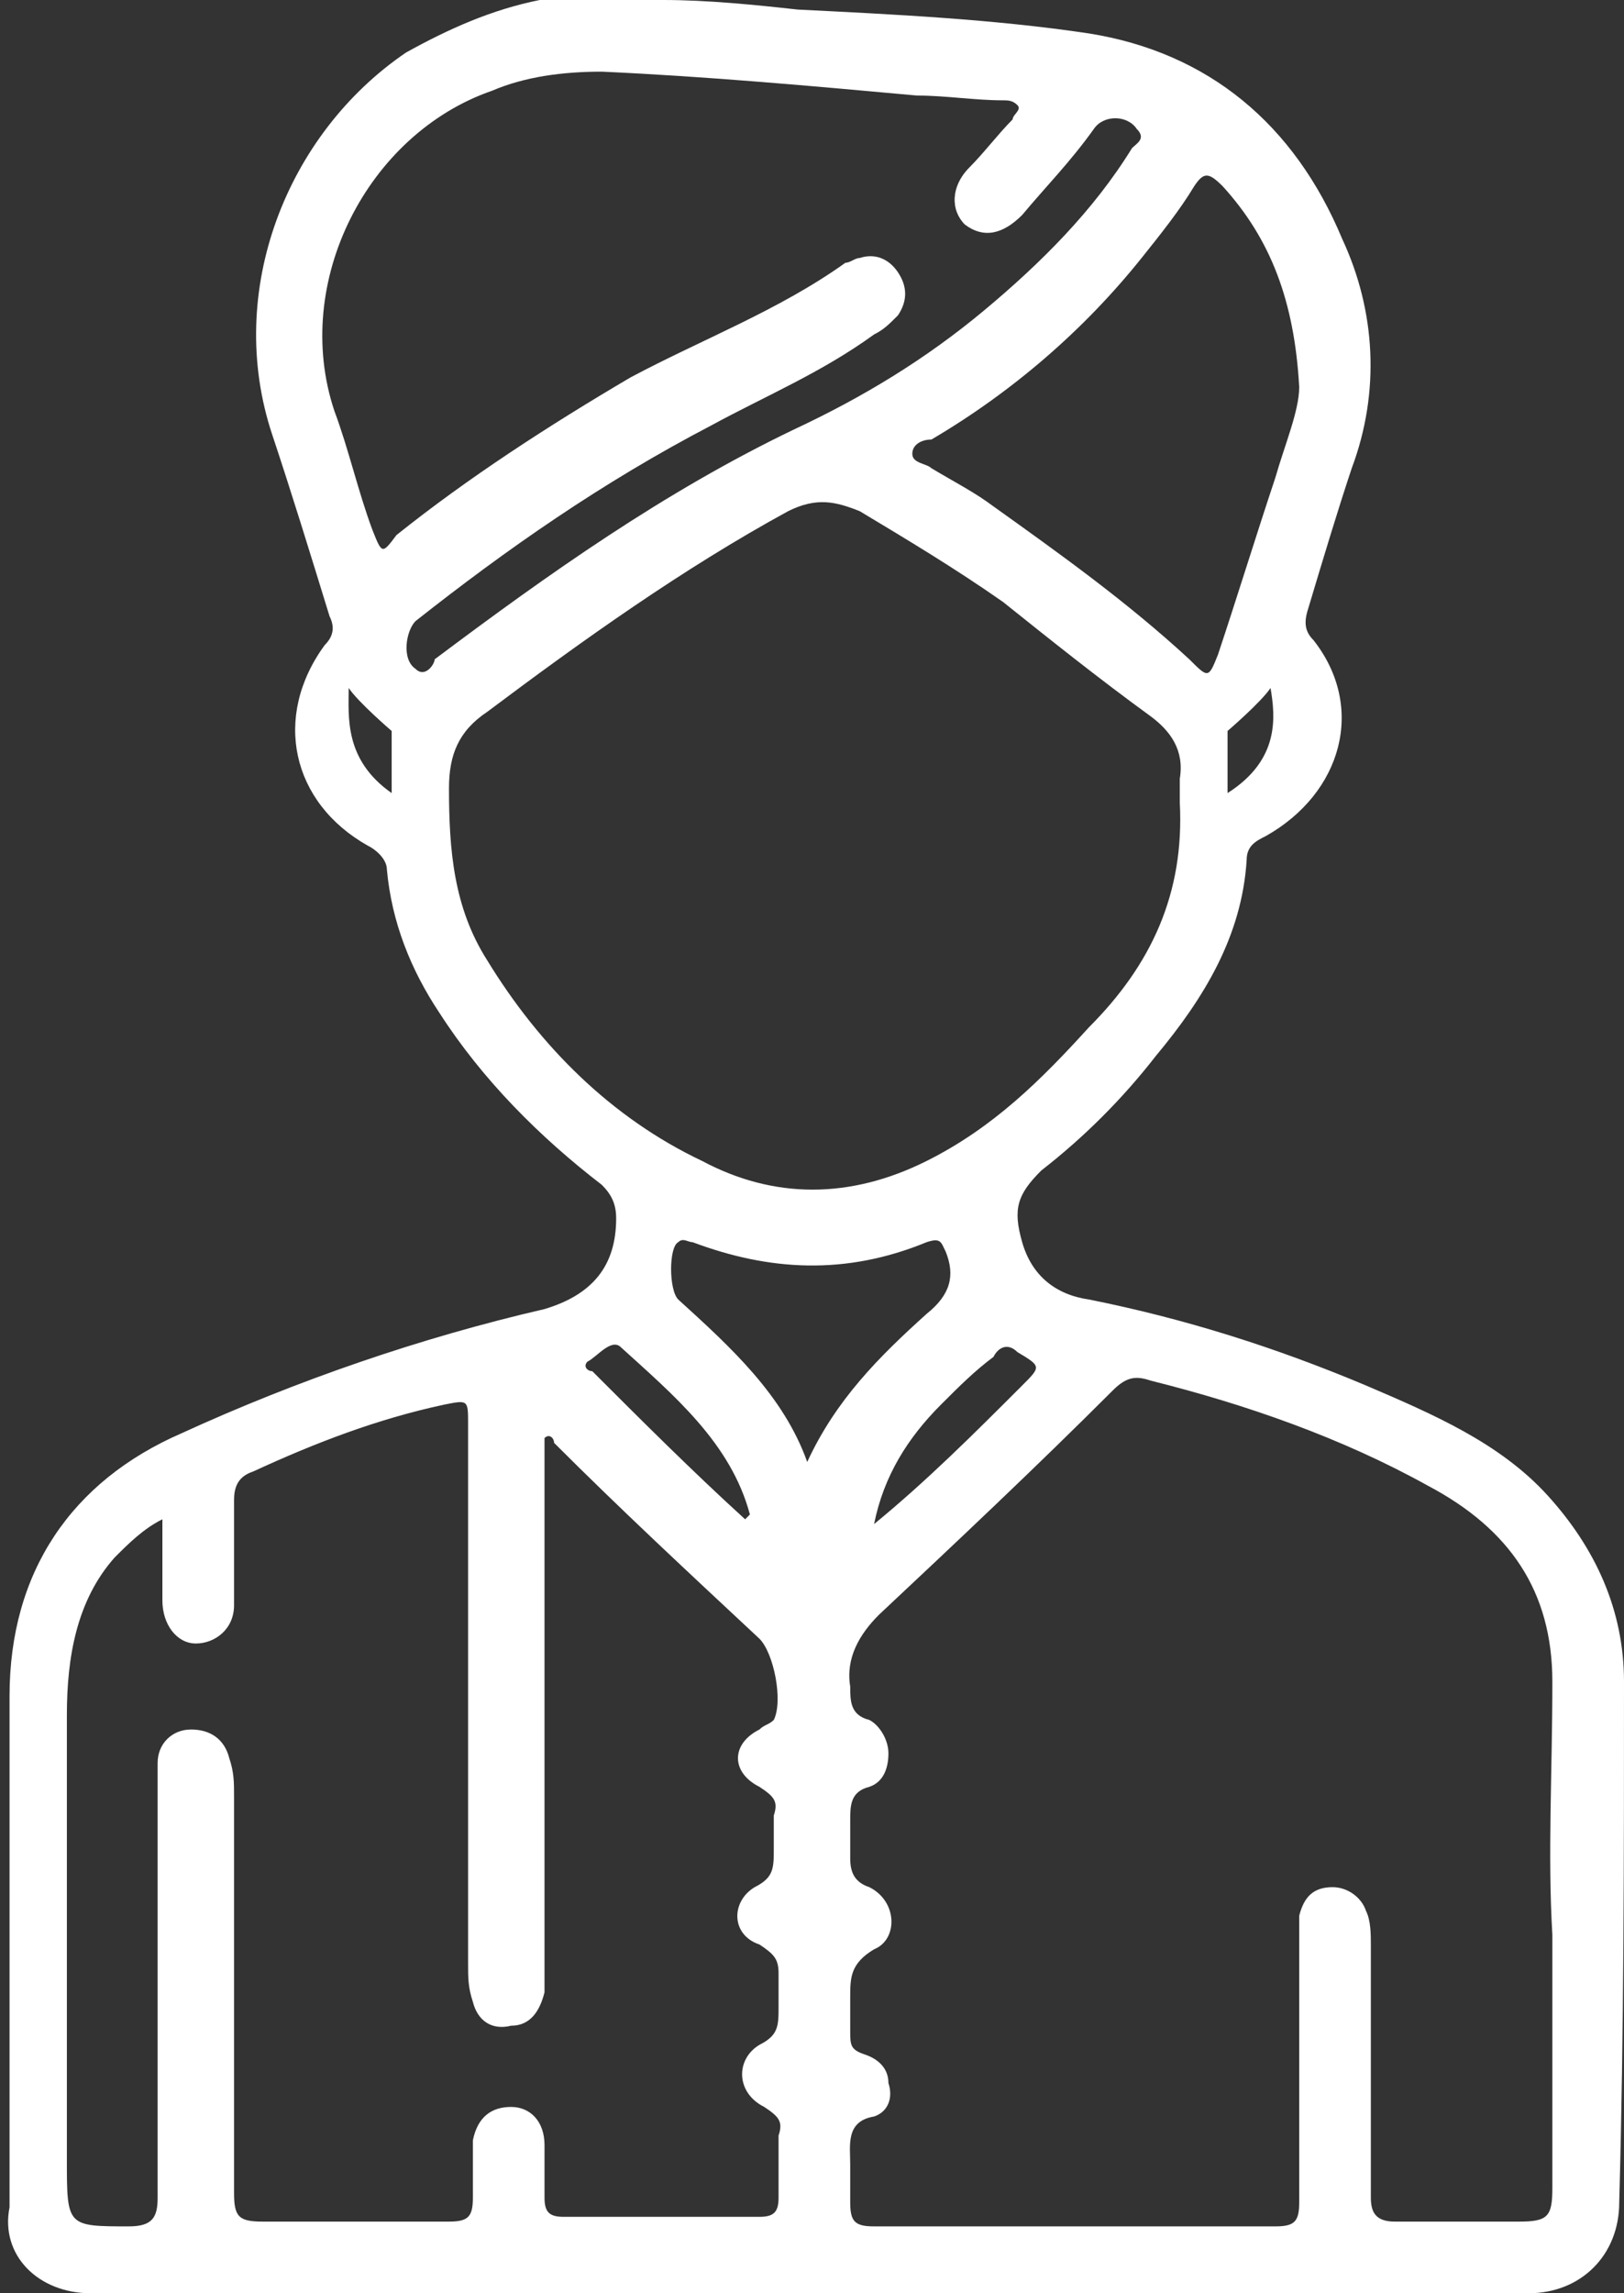 <?xml version="1.0" encoding="UTF-8"?> <!-- Generator: Adobe Illustrator 26.5.0, SVG Export Plug-In . SVG Version: 6.00 Build 0) --> <svg xmlns="http://www.w3.org/2000/svg" xmlns:xlink="http://www.w3.org/1999/xlink" id="Layer_1" x="0px" y="0px" viewBox="0 0 34 48" style="enable-background:new 0 0 34 48;" xml:space="preserve"><rect x="0" y="0" width="34" height="48" fill="#333333" stroke="none"/> <style type="text/css"> .st0{fill:#FFFFFF;} </style> <path class="st0" d="M34,35.2c0-1.5-0.6-2.8-1.6-3.9c-1-1.1-2.4-1.7-3.8-2.3c-1.9-0.8-3.8-1.4-5.8-1.8c-0.7-0.1-1.2-0.5-1.4-1.2 c-0.2-0.7-0.1-1,0.4-1.5c0.9-0.7,1.7-1.5,2.4-2.4c1-1.2,1.8-2.5,1.9-4.1c0-0.3,0.2-0.4,0.4-0.5c1.6-0.9,2.1-2.7,1-4.1 c-0.2-0.2-0.2-0.4-0.1-0.7c0.3-1,0.6-2,0.9-2.9c0.6-1.6,0.5-3.3-0.2-4.8c-1-2.4-2.8-3.9-5.3-4.3c-2-0.3-4.1-0.4-6.1-0.5 c-0.9-0.1-1.9-0.2-2.8-0.2c-0.9,0-1.7,0-2.6,0c-1,0.2-1.9,0.6-2.8,1.1c-2.5,1.7-3.8,5-2.8,8c0.4,1.2,0.8,2.5,1.2,3.8 c0.1,0.2,0.1,0.4-0.1,0.6c-1.1,1.5-0.7,3.3,0.9,4.2c0.2,0.1,0.4,0.3,0.4,0.5c0.1,1.1,0.5,2.1,1.1,3c0.9,1.4,2.1,2.6,3.4,3.6 c0.2,0.2,0.3,0.4,0.3,0.7c0,1-0.5,1.6-1.5,1.9c-2.6,0.6-5.2,1.5-7.6,2.6c-2.3,1-3.6,2.9-3.6,5.5c0,3.6,0,7.1,0,10.7 C0,47.2,0.8,48,1.9,48c10,0,20.1,0,30.1,0c1.1,0,1.9-0.8,1.9-1.9C34,42.5,34,38.8,34,35.2z M21.3,28.3c0.5,0.3,0.5,0.3,0.1,0.7 c-1,1-2,2-3.1,2.9c0.2-1,0.7-1.8,1.4-2.5c0.4-0.4,0.7-0.7,1.1-1C20.9,28.2,21.1,28.1,21.3,28.3z M25.7,16.6v-1.3 c0,0,0.7-0.6,0.9-0.9C26.7,15,26.8,15.9,25.7,16.6z M25,3.9c0.2-0.3,0.3-0.3,0.6,0c1,1.1,1.5,2.4,1.6,4.2c0,0.5-0.3,1.2-0.5,1.9 c-0.4,1.2-0.8,2.5-1.2,3.7c-0.2,0.5-0.2,0.5-0.6,0.1c-1.3-1.2-2.7-2.2-4.1-3.2c-0.4-0.3-0.8-0.5-1.3-0.8c-0.1-0.1-0.4-0.1-0.4-0.3 c0-0.2,0.2-0.3,0.4-0.3c1.7-1,3.2-2.3,4.4-3.8C24.3,4.9,24.7,4.4,25,3.9z M8.2,16.6c-1-0.7-0.9-1.6-0.9-2.2c0.2,0.3,0.9,0.9,0.9,0.9 V16.6z M8.7,14c-0.3-0.2-0.2-0.8,0-1c1.9-1.5,3.9-2.9,6.2-4.1C16,8.3,17.2,7.8,18.3,7c0.2-0.1,0.3-0.2,0.5-0.4 c0.2-0.3,0.2-0.6,0-0.9c-0.2-0.3-0.5-0.4-0.8-0.3c-0.1,0-0.2,0.1-0.3,0.1c-1.4,1-3,1.6-4.5,2.4c-1.7,1-3.4,2.1-4.9,3.3 C8,11.6,8,11.6,7.8,11.1C7.5,10.3,7.3,9.4,7,8.6c-0.9-2.7,0.7-5.8,3.3-6.7c0.7-0.3,1.5-0.4,2.3-0.4C14.8,1.6,17,1.8,19.2,2 c0.6,0,1.2,0.1,1.8,0.1c0.1,0,0.2,0,0.3,0.1c0.1,0.1-0.1,0.2-0.1,0.3c-0.3,0.3-0.6,0.7-0.9,1c-0.4,0.4-0.4,0.9-0.1,1.2 C20.6,5,21,4.9,21.4,4.5c0.5-0.6,1-1.1,1.5-1.8c0.2-0.3,0.7-0.3,0.9,0c0.2,0.2,0,0.3-0.1,0.4c-0.8,1.3-1.9,2.4-3.1,3.4 c-1.2,1-2.5,1.8-4,2.5c-2.7,1.3-5.1,3-7.5,4.8C9.1,13.9,8.9,14.2,8.7,14z M10.2,20.1c-0.7-1.1-0.8-2.3-0.8-3.6 c0-0.7,0.2-1.2,0.8-1.6c2-1.5,4.1-3,6.3-4.2c0.6-0.3,1-0.2,1.5,0c1,0.6,2,1.2,3,1.9c1,0.8,2,1.6,3.1,2.4c0.4,0.3,0.7,0.7,0.6,1.3 c0,0.2,0,0.3,0,0.5c0.1,1.9-0.6,3.4-1.9,4.7c-1,1.1-2,2.1-3.4,2.8c-1.6,0.8-3.2,0.8-4.7,0C12.8,23.4,11.3,21.9,10.2,20.1z M12.3,28.5c0.2-0.1,0.5-0.5,0.7-0.3c1.1,1,2.3,2,2.7,3.5c0,0,0,0-0.1,0.1c-1.1-1-2.2-2.1-3.2-3.1C12.3,28.7,12.2,28.6,12.3,28.5z M15.9,37.4c0.3,0.2,0.4,0.3,0.3,0.6c0,0.2,0,0.5,0,0.7c0,0.4,0,0.6-0.4,0.8c-0.5,0.3-0.5,1,0.1,1.2c0.3,0.2,0.4,0.3,0.4,0.6 c0,0.2,0,0.5,0,0.7c0,0.4,0,0.6-0.4,0.8c-0.5,0.3-0.5,1,0.1,1.3c0.3,0.2,0.4,0.3,0.3,0.6c0,0.4,0,0.8,0,1.3c0,0.3-0.1,0.4-0.4,0.4 c-1.4,0-2.7,0-4.1,0c-0.3,0-0.4-0.1-0.4-0.4c0-0.4,0-0.7,0-1.1c0-0.5-0.3-0.8-0.7-0.8c-0.4,0-0.7,0.2-0.8,0.7c0,0.4,0,0.8,0,1.2 c0,0.4-0.1,0.5-0.5,0.5c-1.3,0-2.6,0-3.9,0c-0.5,0-0.6-0.1-0.6-0.6c0-2.8,0-5.6,0-8.3c0-0.3,0-0.5-0.1-0.8c-0.1-0.4-0.4-0.6-0.8-0.6 c-0.4,0-0.7,0.3-0.7,0.7c0,0.2,0,0.3,0,0.5c0,2.9,0,5.7,0,8.6c0,0.4-0.1,0.6-0.6,0.6c-1.3,0-1.3,0-1.3-1.4c0-3.1,0-6.2,0-9.3 c0-1.2,0.2-2.4,1-3.3C2.7,32.3,3,32,3.4,31.8c0,0.6,0,1.2,0,1.7c0,0.5,0.3,0.9,0.7,0.9c0.4,0,0.8-0.3,0.8-0.8c0-0.7,0-1.5,0-2.2 c0-0.3,0.1-0.5,0.4-0.6c1.3-0.6,2.6-1.1,4-1.4c0.5-0.1,0.5-0.1,0.5,0.4c0,3.8,0,7.6,0,11.3c0,0.3,0,0.5,0.1,0.8 c0.1,0.4,0.4,0.6,0.8,0.5c0.4,0,0.6-0.3,0.7-0.7c0-0.2,0-0.3,0-0.5c0-3.5,0-7.1,0-10.6c0-0.2,0-0.3,0-0.5c0.1-0.1,0.2,0,0.2,0.1 c1.4,1.4,2.8,2.7,4.3,4.1c0.3,0.3,0.5,1.3,0.3,1.7c-0.1,0.1-0.2,0.1-0.3,0.2C15.3,36.5,15.3,37.1,15.9,37.4z M14.2,27.2 C14,27,14,26.1,14.2,26c0.1-0.1,0.2,0,0.3,0c1.6,0.6,3.2,0.7,4.9,0c0.3-0.1,0.3,0,0.4,0.2c0.2,0.5,0.1,0.9-0.4,1.3 c-1,0.9-1.9,1.8-2.5,3.1C16.4,29.2,15.3,28.2,14.2,27.2z M32.5,40.5c0,1.8,0,3.5,0,5.3c0,0.6-0.1,0.7-0.7,0.7c-0.9,0-1.7,0-2.6,0 c-0.4,0-0.5-0.2-0.5-0.5c0-1.8,0-3.5,0-5.3c0-0.2,0-0.5-0.1-0.7c-0.1-0.3-0.4-0.5-0.7-0.5c-0.4,0-0.6,0.2-0.7,0.6c0,0.2,0,0.4,0,0.6 c0,1.8,0,3.6,0,5.4c0,0.4-0.1,0.5-0.5,0.5c-2.8,0-5.6,0-8.4,0c-0.4,0-0.5-0.1-0.5-0.5c0-0.3,0-0.6,0-0.8c0-0.4-0.1-0.9,0.5-1 c0.3-0.1,0.4-0.4,0.3-0.7c0-0.3-0.2-0.5-0.5-0.6c-0.3-0.1-0.3-0.2-0.3-0.5c0-0.2,0-0.5,0-0.7c0-0.4,0-0.7,0.5-1 c0.5-0.2,0.5-1-0.1-1.3c-0.3-0.1-0.4-0.3-0.4-0.6c0-0.3,0-0.5,0-0.8c0-0.3,0-0.6,0.4-0.7c0.3-0.1,0.4-0.4,0.4-0.7 c0-0.3-0.2-0.6-0.4-0.7c-0.4-0.1-0.4-0.4-0.4-0.7c-0.1-0.6,0.2-1.1,0.6-1.5c1.6-1.5,3.3-3.1,4.9-4.7c0.3-0.3,0.5-0.3,0.8-0.2 c2,0.5,4,1.2,5.8,2.2c1.7,0.9,2.6,2.2,2.6,4.1C32.5,37.1,32.4,38.8,32.5,40.5C32.5,40.5,32.5,40.5,32.5,40.5z"></path> </svg> 